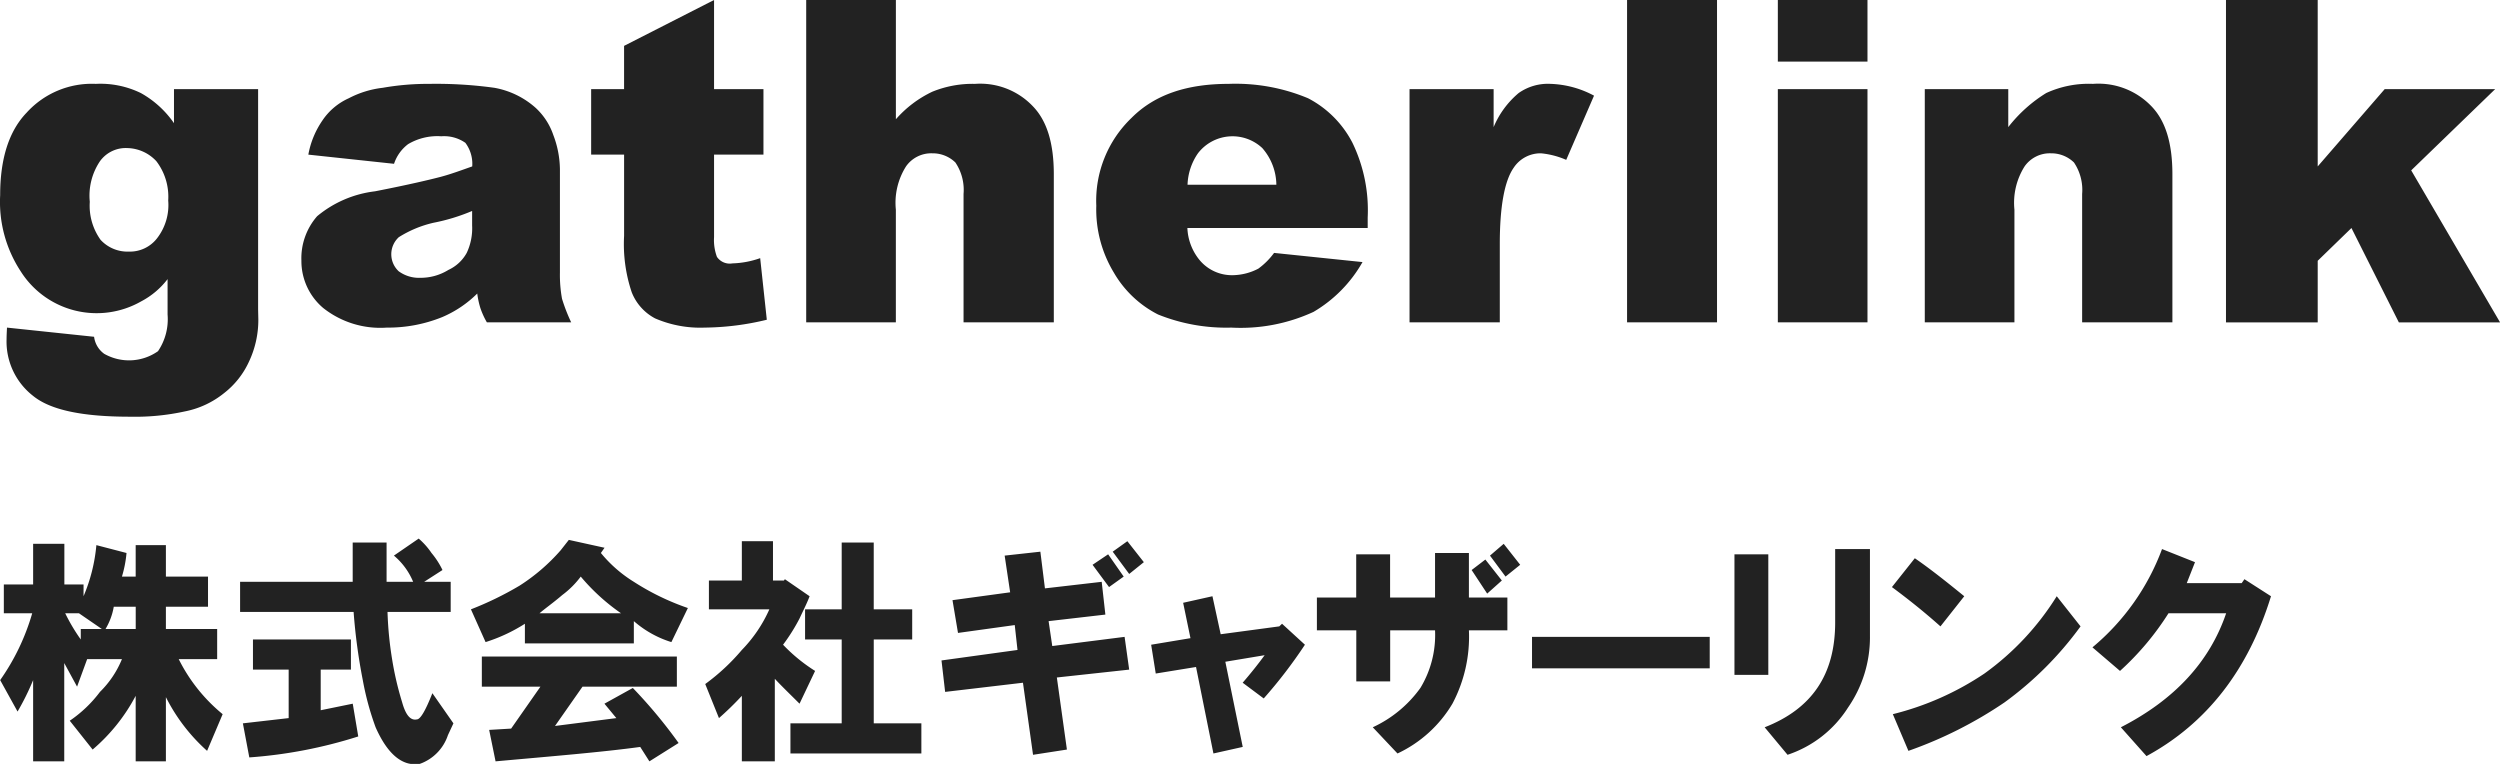 <svg xmlns="http://www.w3.org/2000/svg" xmlns:xlink="http://www.w3.org/1999/xlink" width="190.781" height="58.3" viewBox="0 0 190.781 58.3">
  <defs>
    <style>
      .cls-1 {
        filter: url(#filter);
      }

      .cls-2 {
        fill: #222;
        fill-rule: evenodd;
      }
    </style>
    <filter id="filter" filterUnits="userSpaceOnUse">
      <feFlood result="flood" flood-color="#fff"/>
      <feComposite result="composite" operator="in" in2="SourceGraphic"/>
      <feBlend result="blend" in2="SourceGraphic"/>
    </filter>
  </defs>
  <g id="logo_company.svg" class="cls-1">
    <path id="シェイプ_922" data-name="シェイプ 922" class="cls-2" d="M711.564,16810.7v0.9a12.9,12.9,0,0,0,.979-3.9l2.3,0.6a8.963,8.963,0,0,1-.349,1.8h1.048v-2.4h2.306v2.4h3.214v2.3h-3.214v1.7h3.912v2.3h-2.934a12.817,12.817,0,0,0,3.353,4.2l-1.187,2.8a13.818,13.818,0,0,1-3.144-4.1v4.9h-2.306v-5a13.866,13.866,0,0,1-3.285,4.1l-1.746-2.2a9.652,9.652,0,0,0,2.306-2.2,7.446,7.446,0,0,0,1.677-2.5h-2.655l-0.769,2.1-0.979-1.8v7.5h-2.375v-6.2a19.07,19.07,0,0,1-1.188,2.4l-1.327-2.4a17.011,17.011,0,0,0,2.445-5.1h-2.166v-2.2h2.236v-3.1H710.1v3.1h1.468Zm-1.4,2.2a14.049,14.049,0,0,0,1.188,2v-0.8h1.608l-1.747-1.2h-1.049Zm3.075,1.2h2.306v-1.7H713.87A4.921,4.921,0,0,1,713.241,16814.1Zm23.9-6.9a5.521,5.521,0,0,1,.978,1.1,6.154,6.154,0,0,1,.838,1.3l-1.4.9h2.026v2.3h-4.821a27.58,27.58,0,0,0,.349,3.6,23.984,23.984,0,0,0,.769,3.3c0.279,1,.652,1.4,1.118,1.3,0.279,0,.675-0.7,1.188-2l1.606,2.3-0.419.9a3.492,3.492,0,0,1-2.166,2.2c-1.351.2-2.469-.8-3.354-2.8a21.626,21.626,0,0,1-.978-3.6,43.709,43.709,0,0,1-.7-5.2h-8.663v-2.3h8.593v-3h2.586v3h2.027a5.2,5.2,0,0,0-1.468-2Zm-7.477,10v3.1l2.445-.5,0.42,2.5a35.644,35.644,0,0,1-8.314,1.6l-0.49-2.6,3.494-.4v-3.7h-2.725v-2.3h7.476v2.3h-2.306Zm18.307-9.1,0.628-.8,2.725,0.6-0.279.4a10.092,10.092,0,0,0,2.515,2.2,18.9,18.9,0,0,0,4.123,2l-1.258,2.6a7.89,7.89,0,0,1-2.865-1.6v1.7h-8.314v-1.5a12.623,12.623,0,0,1-3,1.4l-1.118-2.5a25.11,25.11,0,0,0,3.7-1.8A14.507,14.507,0,0,0,747.968,16808.1Zm6.777,16.1-0.7-1.1c-2.935.4-6.615,0.7-11.04,1.1l-0.489-2.4,1.677-.1,2.236-3.2h-4.472v-2.3h14.883v2.3h-7.2l-2.1,3,4.682-.6-0.909-1.1,2.166-1.2a37.73,37.73,0,0,1,3.494,4.2Zm-8.385-11.3h6.219a15.576,15.576,0,0,1-3.074-2.8,6.8,6.8,0,0,1-1.4,1.4C747.408,16812.1,746.826,16812.5,746.36,16812.9Zm17.539-.3h-4.613v-2.2H761.8v-3h2.376v3h0.838l0.07-.1,1.887,1.3c-0.186.5-.443,1-0.769,1.7a14.21,14.21,0,0,1-1.257,2,12.626,12.626,0,0,0,2.445,2l-1.188,2.5c-0.7-.7-1.328-1.3-1.886-1.9v6.3H761.8v-5a23.237,23.237,0,0,1-1.746,1.7l-1.048-2.6a16,16,0,0,0,2.794-2.6A10.633,10.633,0,0,0,763.9,16812.6Zm1.606,8.7h3.914v-6.4h-2.795v-2.3h2.795v-5.1h2.445v5.1H774.8v2.3h-2.934v6.4H775.5v2.3h-9.992v-2.3Zm11.53-4.8,5.8-.8-0.21-1.9-4.331.6-0.42-2.5,4.4-.6-0.419-2.8,2.725-.3,0.349,2.8,4.332-.5,0.28,2.5-4.332.5,0.279,1.9,5.52-.7,0.35,2.5-5.52.6,0.768,5.5-2.585.4-0.769-5.5-5.939.7Zm11.528-7.3,1.189-.8,1.187,1.7-1.118.8Zm1.538-1,1.118-.8,1.258,1.6-1.118.9Zm2.934,7.1,3-.5-0.559-2.7,2.236-.5,0.629,2.9,4.471-.6,0.211-.2,1.746,1.6a36.58,36.58,0,0,1-3.144,4.1l-1.607-1.2q0.909-1.05,1.677-2.1l-3,.5,1.328,6.5-2.236.5-1.328-6.6-3.074.5Zm12.648-1.1v-2.5h3v-3.3h2.586v3.3H814.7v-3.4h2.584v3.4h2.936v2.5h-2.936a10.914,10.914,0,0,1-1.258,5.6,9.617,9.617,0,0,1-4.192,3.8l-1.886-2a9.223,9.223,0,0,0,3.633-3,7.791,7.791,0,0,0,1.119-4.4h-3.424v3.9h-2.586v-3.9h-3Zm11.809-4.6,1.047-.8,1.258,1.6-1.119,1Zm1.4-1.1,1.047-.9,1.258,1.6-1.118.9Zm3.213,6.2h13.556v2.4H822.1v-2.4Zm15.443,2.9v-9.2h2.584v9.2h-2.584Zm2.305,4c3.587-1.4,5.381-4,5.381-8v-5.6h2.654v6.7a9.423,9.423,0,0,1-1.677,5.4,8.712,8.712,0,0,1-4.612,3.6Zm9.713-10.7,1.746-2.2c1.165,0.8,2.422,1.8,3.773,2.9l-1.817,2.3Q851.59,16812.4,849.563,16810.9Zm0.069,9.7a22.025,22.025,0,0,0,6.987-3.1,20.767,20.767,0,0,0,5.52-5.9l1.817,2.3a26.164,26.164,0,0,1-5.8,5.8,31.74,31.74,0,0,1-7.336,3.7Zm15.232-5.1a17.817,17.817,0,0,0,5.31-7.5l2.516,1-0.629,1.6h4.192l0.209-.3,2.027,1.3c-1.724,5.6-4.891,9.7-9.5,12.2l-1.957-2.2q6.149-3.15,8.035-8.7h-4.4a21.229,21.229,0,0,1-3.7,4.4Z" transform="translate(-705.188 -16766.1)"/>
    <path id="シェイプ_922-2" data-name="シェイプ 922" class="cls-2" d="M718.463,16772.9h6.422v16.8l0.017,0.8a7.445,7.445,0,0,1-.715,3.2,6.408,6.408,0,0,1-1.9,2.4,6.858,6.858,0,0,1-3.011,1.4,17.7,17.7,0,0,1-4.181.4c-3.59,0-6.055-.5-7.395-1.6a5.253,5.253,0,0,1-2.011-4.3c0-.2.012-0.5,0.033-0.9l6.646,0.7a1.891,1.891,0,0,0,.772,1.3,3.841,3.841,0,0,0,4.106-.2,4.352,4.352,0,0,0,.73-2.8v-2.7a6.091,6.091,0,0,1-2.018,1.7,6.854,6.854,0,0,1-9.194-2.3,9.661,9.661,0,0,1-1.564-5.8q0-4.2,2.018-6.3a6.714,6.714,0,0,1,5.278-2.2,7.059,7.059,0,0,1,3.439.7,7.519,7.519,0,0,1,2.53,2.3v-2.6Zm-6.423,8.6a4.461,4.461,0,0,0,.822,2.9,2.787,2.787,0,0,0,2.162.9,2.615,2.615,0,0,0,2.137-1,4.141,4.141,0,0,0,.864-2.9,4.464,4.464,0,0,0-.906-3,3.114,3.114,0,0,0-2.212-1,2.427,2.427,0,0,0-2.088,1A4.706,4.706,0,0,0,712.04,16781.5Zm23.218-2.9-6.54-.7a6.7,6.7,0,0,1,1.07-2.6,4.771,4.771,0,0,1,2.012-1.7,7.414,7.414,0,0,1,2.594-.8,19.971,19.971,0,0,1,3.569-.3,32.578,32.578,0,0,1,4.952.3,6.438,6.438,0,0,1,3.116,1.5,5,5,0,0,1,1.38,2.1,7.546,7.546,0,0,1,.506,2.6v7.9a10.18,10.18,0,0,0,.16,2,13.225,13.225,0,0,0,.7,1.8h-6.433a6.023,6.023,0,0,1-.5-1.1,6.562,6.562,0,0,1-.236-1.1,8.525,8.525,0,0,1-2.677,1.8,11,11,0,0,1-4.226.8,7.013,7.013,0,0,1-4.857-1.5,4.688,4.688,0,0,1-1.659-3.6,4.882,4.882,0,0,1,1.2-3.4,8.473,8.473,0,0,1,4.411-1.9c2.57-.5,4.237-0.9,5-1.1s1.572-.5,2.425-0.8a2.678,2.678,0,0,0-.523-1.8,2.835,2.835,0,0,0-1.84-.5,4.371,4.371,0,0,0-2.531.6A3.089,3.089,0,0,0,735.258,16778.6Zm5.957,3.6a14.824,14.824,0,0,1-2.949.9,8.564,8.564,0,0,0-2.645,1.1,1.771,1.771,0,0,0-.009,2.6,2.62,2.62,0,0,0,1.661.5,4.029,4.029,0,0,0,2.131-.6,3.06,3.06,0,0,0,1.4-1.3,4.4,4.4,0,0,0,.413-2.1v-1.1Zm18.464-16.1v6.8h3.77v5h-3.77v6.3a3.7,3.7,0,0,0,.219,1.5,1.18,1.18,0,0,0,1.179.5,6.935,6.935,0,0,0,2.122-.4l0.506,4.7a20.733,20.733,0,0,1-4.747.6,8.69,8.69,0,0,1-3.771-.7,3.837,3.837,0,0,1-1.792-2,11.528,11.528,0,0,1-.581-4.3v-6.2H750.3v-5h2.513v-3.3Zm7.034,0h6.842v9.1a8.589,8.589,0,0,1,2.778-2.1,8.145,8.145,0,0,1,3.266-.6,5.537,5.537,0,0,1,4.4,1.7c1.072,1.1,1.608,2.8,1.608,5.2v11.3h-6.888v-9.8a3.74,3.74,0,0,0-.623-2.4,2.471,2.471,0,0,0-1.749-.7,2.351,2.351,0,0,0-2.02,1,5.194,5.194,0,0,0-.774,3.3v8.6h-6.842v-24.6Zm42.835,17.4H795.8a4.112,4.112,0,0,0,.894,2.4,3.21,3.21,0,0,0,2.6,1.2,4.337,4.337,0,0,0,1.922-.5,5.524,5.524,0,0,0,1.2-1.2l6.749,0.7a10.284,10.284,0,0,1-3.738,3.8,13.275,13.275,0,0,1-6.277,1.2,13.929,13.929,0,0,1-5.588-1,8.167,8.167,0,0,1-3.375-3.2,9.3,9.3,0,0,1-1.338-5.1,8.762,8.762,0,0,1,2.686-6.7c1.79-1.8,4.263-2.6,7.417-2.6a14.344,14.344,0,0,1,6.062,1.1,7.9,7.9,0,0,1,3.384,3.4,11.812,11.812,0,0,1,1.162,5.7v0.8Zm-6.958-3.3a4.315,4.315,0,0,0-1.073-2.8,3.324,3.324,0,0,0-4.911.4,4.461,4.461,0,0,0-.794,2.4h6.778Zm10.163-7.3h6.417v2.9a6.815,6.815,0,0,1,1.911-2.6,3.871,3.871,0,0,1,2.433-.7,7.509,7.509,0,0,1,3.318.9l-2.122,4.9a6.288,6.288,0,0,0-1.92-.5,2.45,2.45,0,0,0-2.088,1.1c-0.707,1-1.061,3-1.061,5.8v6h-6.888v-17.8Zm16.6-6.8h6.865v24.6h-6.865v-24.6Zm11.5,0H847.7v4.7h-6.841v-4.7Zm0,6.8H847.7v17.8h-6.841v-17.8Zm11.22,0h6.371v2.9a10.958,10.958,0,0,1,2.895-2.6,7.771,7.771,0,0,1,3.569-.7,5.6,5.6,0,0,1,4.453,1.7c1.072,1.1,1.608,2.8,1.608,5.2v11.3h-6.888v-9.8a3.74,3.74,0,0,0-.623-2.4,2.472,2.472,0,0,0-1.75-.7,2.352,2.352,0,0,0-2.02,1,5.2,5.2,0,0,0-.774,3.3v8.6h-6.841v-17.8Zm22.985-6.8h7v12.7l5.113-5.9h8.431l-6.409,6.2,6.781,11.6h-7.724l-3.617-7.2-2.575,2.5v4.7h-7v-24.6Z" transform="translate(-705.188 -16766.1)"/>
  </g>
</svg>
